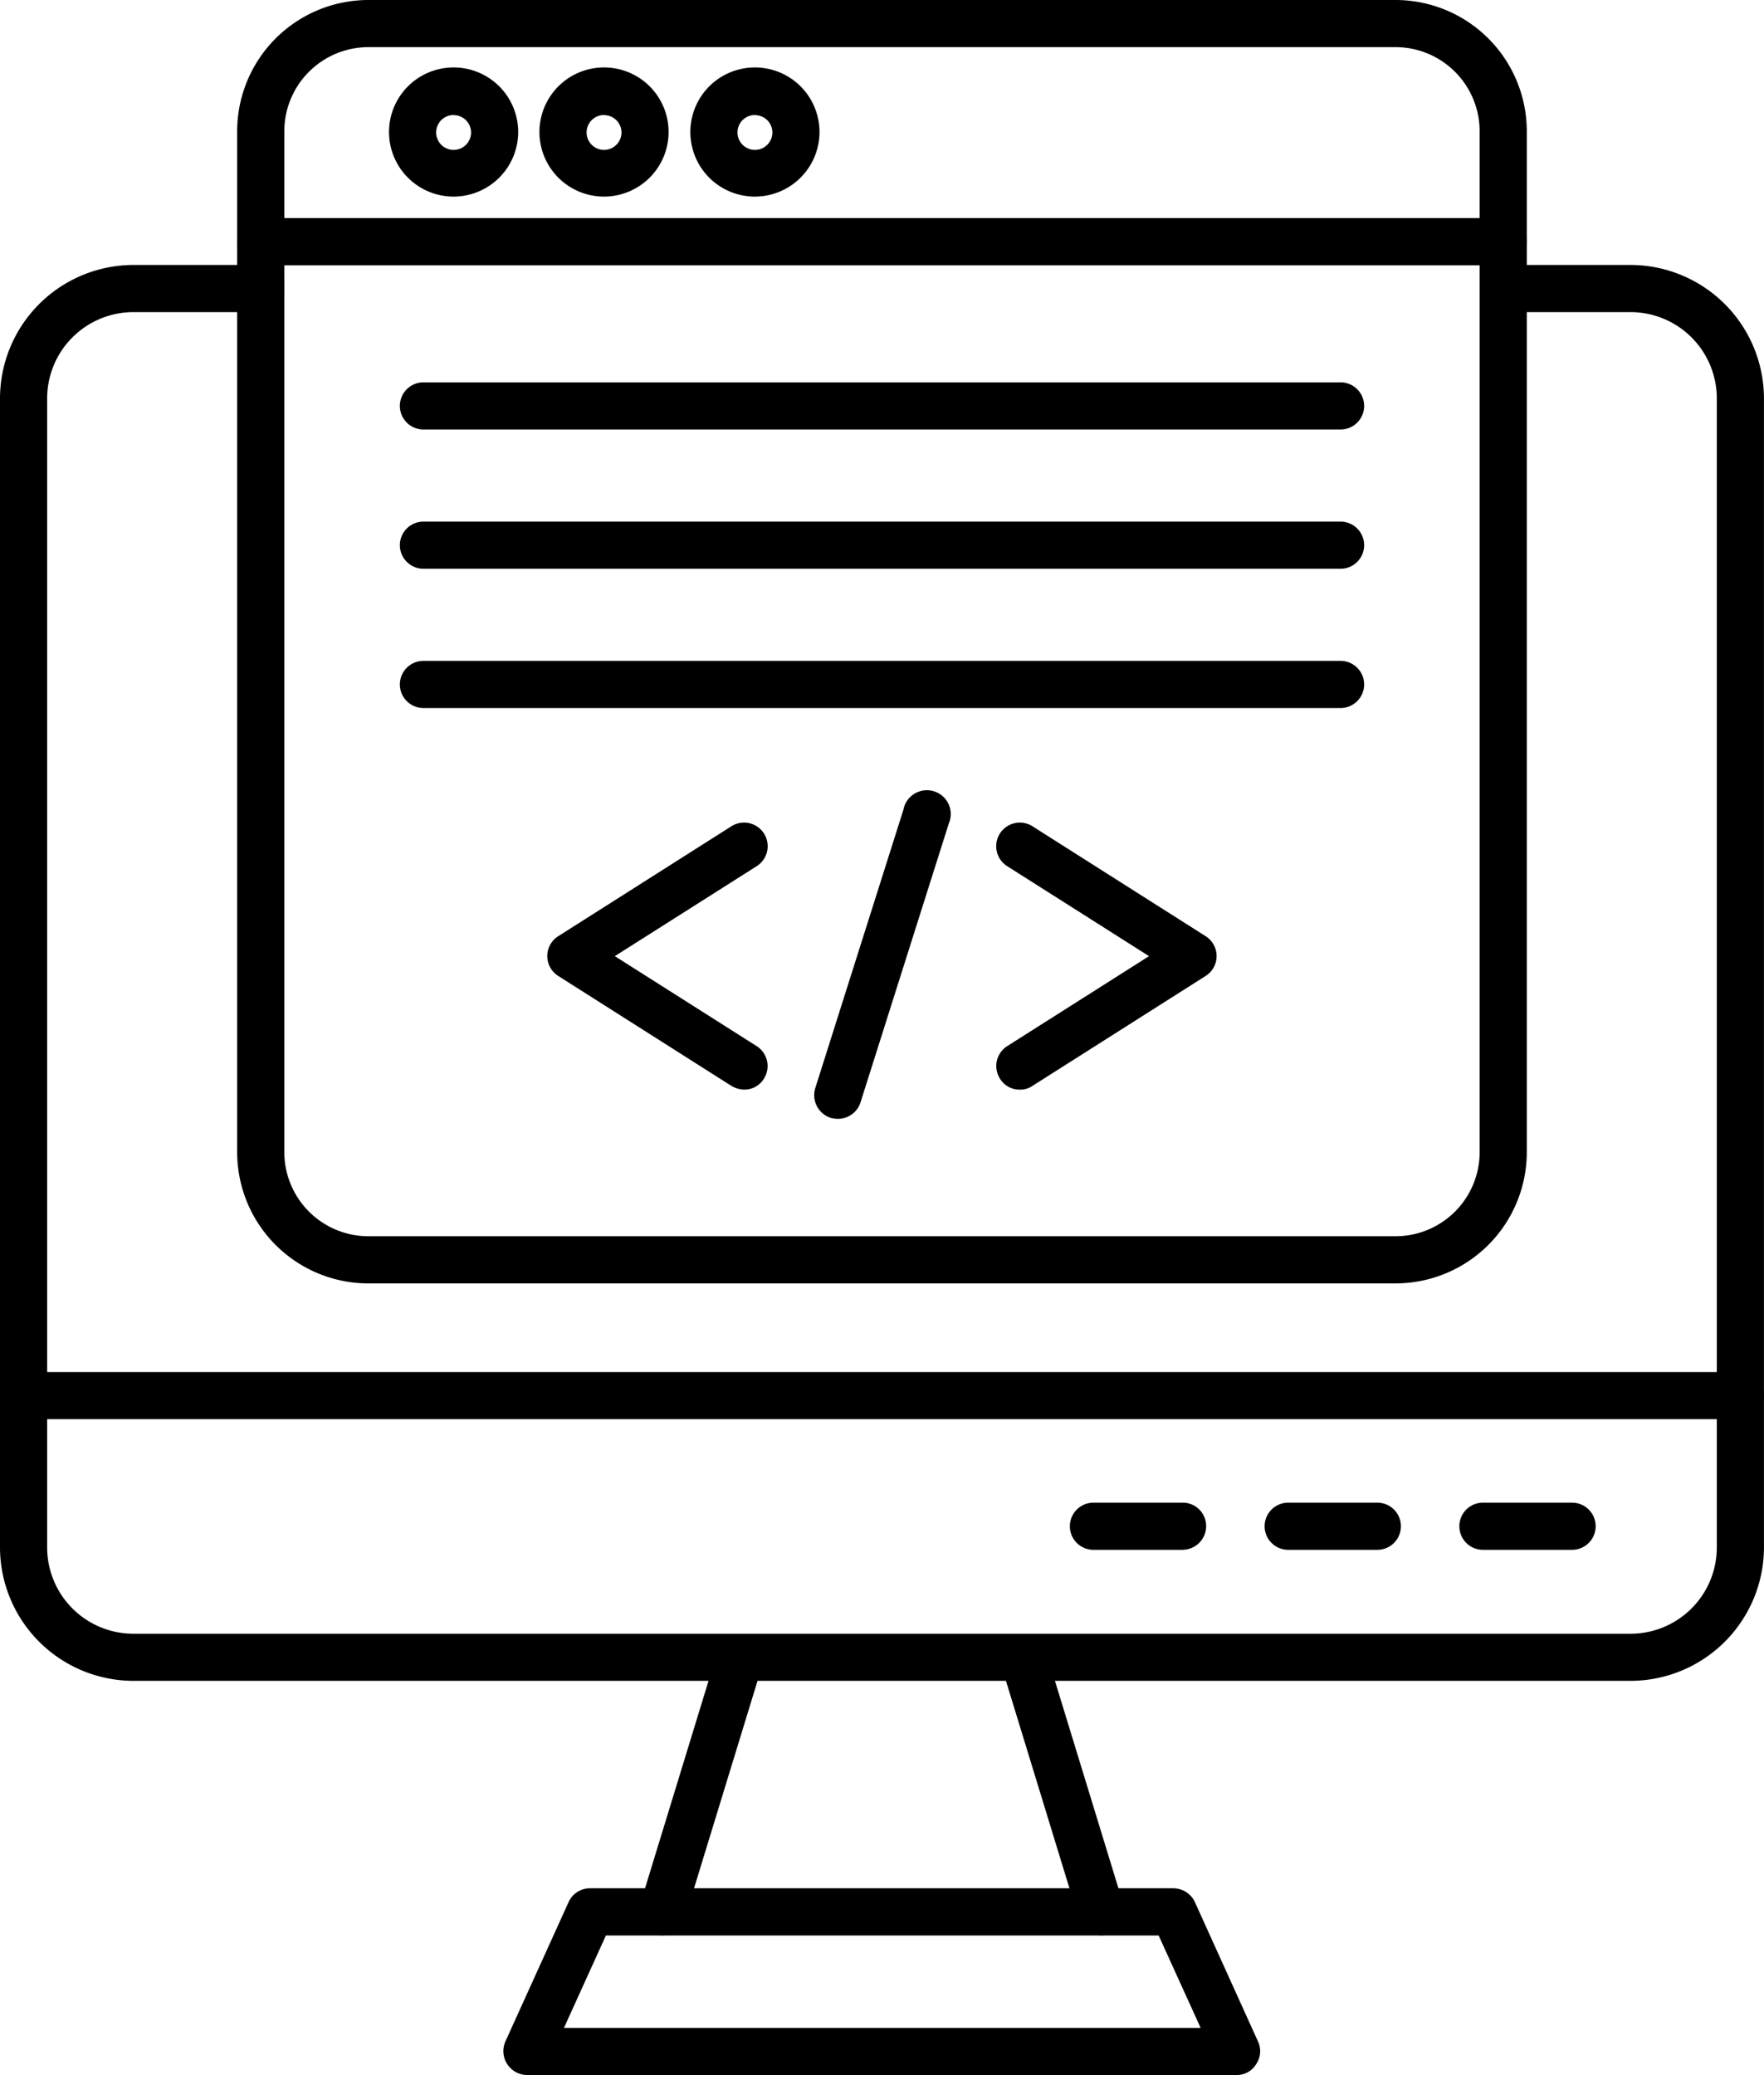 <svg xmlns="http://www.w3.org/2000/svg" width="44.329" height="52.149" viewBox="0 0 44.329 52.149">
  <g id="web-applicationbg" transform="translate(-38.2 -5.7)">
    <path id="Path_95" data-name="Path 95" d="M79.175,97.484H41.553A3.358,3.358,0,0,1,38.2,94.131V65.253A3.358,3.358,0,0,1,41.553,61.9h3.2a.592.592,0,1,1,0,1.185h-3.2a2.169,2.169,0,0,0-2.168,2.168V94.131A2.169,2.169,0,0,0,41.553,96.3H79.175a2.169,2.169,0,0,0,2.168-2.168V65.253a2.169,2.169,0,0,0-2.168-2.168h-3.2a.592.592,0,1,1,0-1.185h3.2a3.358,3.358,0,0,1,3.353,3.353V94.131A3.358,3.358,0,0,1,79.175,97.484Z" transform="translate(0 -49.541)"/>
    <path id="Path_96" data-name="Path 96" d="M81.936,297.885H38.792a.592.592,0,1,1,0-1.185H81.936a.592.592,0,1,1,0,1.185ZM54.848,310.86a.913.913,0,0,1-.178-.024.592.592,0,0,1-.391-.735l1.955-6.387a.588.588,0,0,1,1.126.344l-1.955,6.387A.583.583,0,0,1,54.848,310.86Zm11.032,0a.609.609,0,0,1-.569-.415l-1.955-6.387a.588.588,0,0,1,1.126-.344l1.955,6.387a.592.592,0,0,1-.391.735A.7.7,0,0,1,65.88,310.86Z" transform="translate(0 -256.518)"/>
    <path id="Path_97" data-name="Path 97" d="M113.621,57.849H95.787a.6.6,0,0,1-.5-.273.6.6,0,0,1-.047-.569L96.83,53.5a.588.588,0,0,1,.545-.344h14.646a.6.6,0,0,1,.545.344l1.588,3.507a.578.578,0,0,1-.047.569A.565.565,0,0,1,113.621,57.849ZM96.712,56.665h16l-1.055-2.322H97.766Zm25.334-12.015h-2.24a.592.592,0,0,1,0-1.185h2.24a.592.592,0,1,1,0,1.185Zm-4.894,0h-2.24a.592.592,0,0,1,0-1.185h2.24a.592.592,0,1,1,0,1.185Zm-4.894,0h-2.24a.592.592,0,1,1,0-1.185h2.24a.587.587,0,0,1,.592.592A.594.594,0,0,1,112.258,44.649Zm5.356-6.695H91.794A3.3,3.3,0,0,1,88.5,34.66V8.994A3.3,3.3,0,0,1,91.794,5.7h25.82a3.3,3.3,0,0,1,3.294,3.294V34.66A3.3,3.3,0,0,1,117.614,37.954ZM91.794,6.885a2.114,2.114,0,0,0-2.109,2.109V34.66a2.114,2.114,0,0,0,2.109,2.109h25.82a2.114,2.114,0,0,0,2.109-2.109V8.994a2.114,2.114,0,0,0-2.109-2.109Z" transform="translate(-44.34)"/>
    <path id="Path_98" data-name="Path 98" d="M101.238,45.69a.663.663,0,0,1-.32-.095l-4.349-2.761a.591.591,0,0,1,0-1l4.349-2.761a.592.592,0,0,1,.64,1l-3.567,2.263,3.567,2.263a.593.593,0,0,1,.178.818A.571.571,0,0,1,101.238,45.69Zm6.932,0a.571.571,0,0,1-.5-.273.593.593,0,0,1,.178-.818l3.567-2.263-3.567-2.263a.592.592,0,0,1,.64-1l4.349,2.761a.591.591,0,0,1,0,1l-4.349,2.761A.532.532,0,0,1,108.17,45.69Zm-4.574.735a.915.915,0,0,1-.178-.024.6.6,0,0,1-.391-.747l2.216-7a.6.6,0,1,1,1.138.355l-2.216,7A.593.593,0,0,1,103.6,46.424ZM116.228,29.1H93.181a.592.592,0,1,1,0-1.185h23.047a.592.592,0,1,1,0,1.185Zm0,3.5H93.181a.592.592,0,1,1,0-1.185h23.047a.592.592,0,1,1,0,1.185Zm0,3.5H93.181a.592.592,0,1,1,0-1.185h23.047a.592.592,0,1,1,0,1.185Zm4.088-11.127H89.092a.592.592,0,1,1,0-1.185h31.223a.592.592,0,1,1,0,1.185ZM93.939,23.247a1.623,1.623,0,1,1,1.623-1.623A1.626,1.626,0,0,1,93.939,23.247Zm0-2.05a.437.437,0,0,0-.438.438.438.438,0,1,0,.877,0A.437.437,0,0,0,93.939,21.2Zm3.78,2.05a1.623,1.623,0,1,1,1.623-1.612A1.626,1.626,0,0,1,97.719,23.247Zm0-2.05a.437.437,0,0,0-.438.438.438.438,0,0,0,.877,0A.437.437,0,0,0,97.719,21.2Zm3.792,2.05a1.623,1.623,0,1,1,1.623-1.623A1.626,1.626,0,0,1,101.511,23.247Zm0-2.05a.437.437,0,0,0-.438.438.438.438,0,0,0,.877,0A.437.437,0,0,0,101.511,21.2Z" transform="translate(-44.34 -12.606)"/>
  </g>
</svg>

